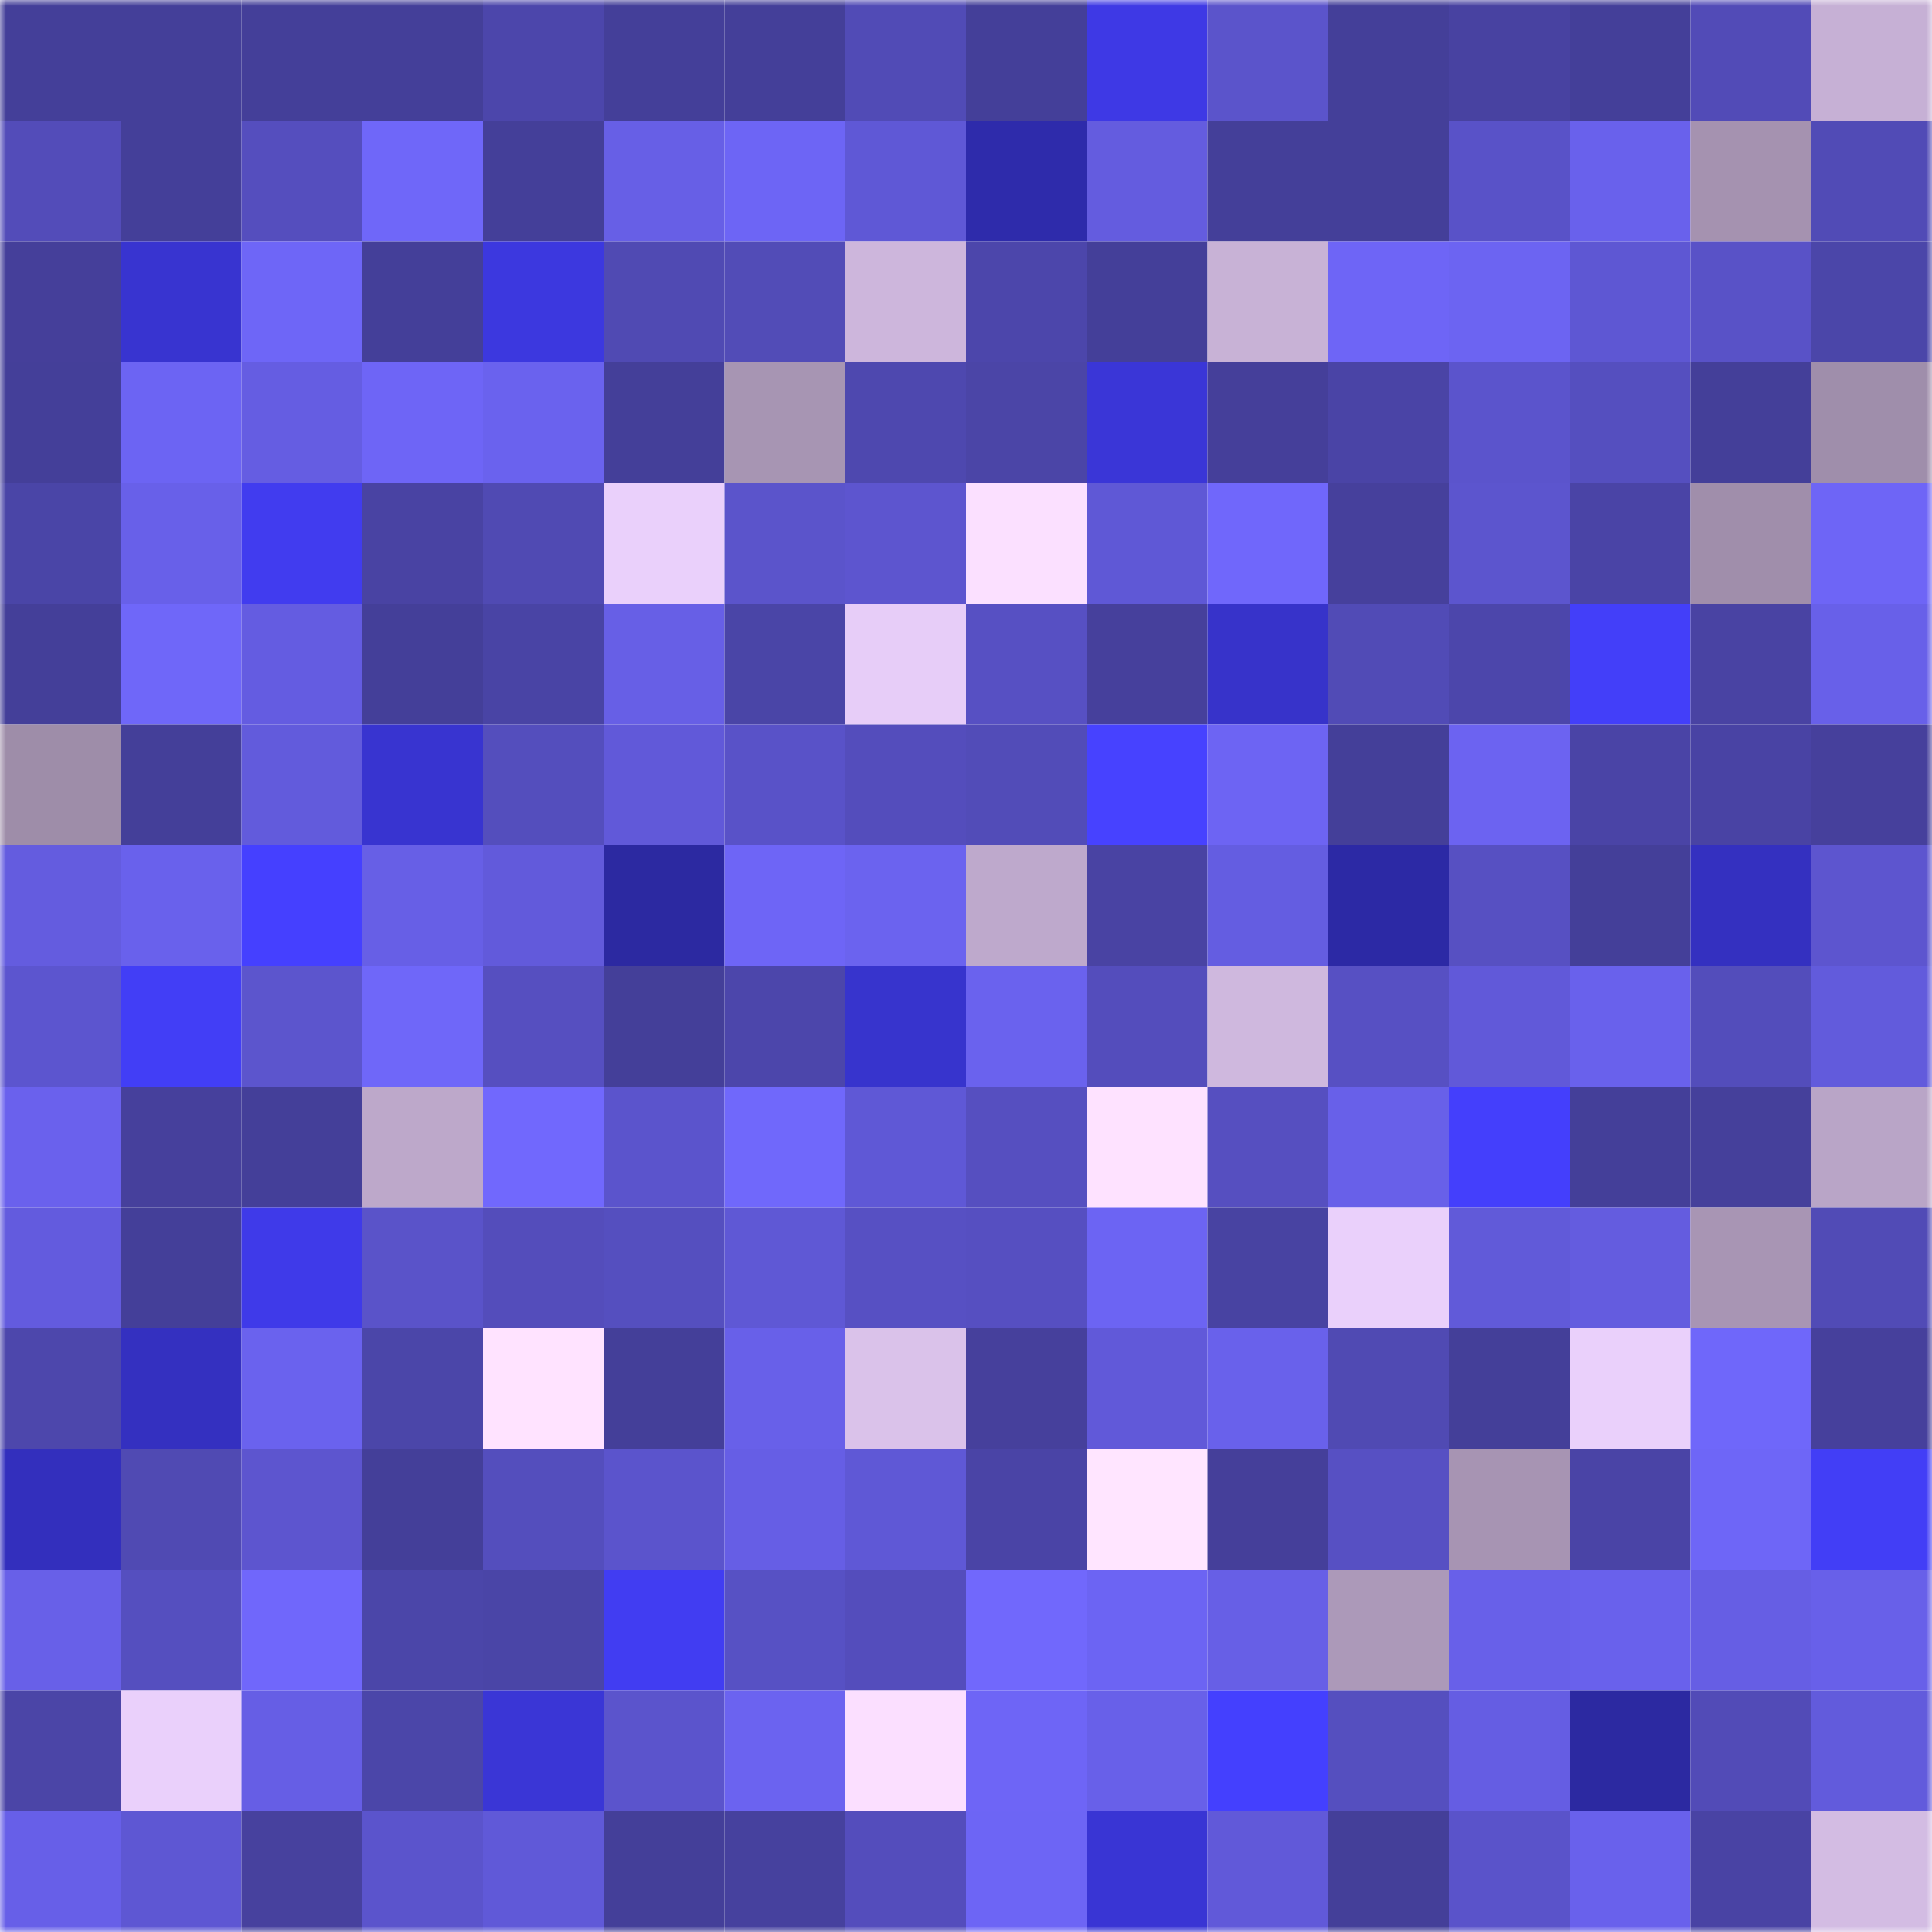 <svg viewBox="0 0 160 160" fill="none" role="img" xmlns="http://www.w3.org/2000/svg" width="240" height="240" name="ethereum%2C0xe5ac237f507dd6f3a5cac16505162d747267a407"><mask id="1802449908" mask-type="alpha" maskUnits="userSpaceOnUse" x="0" y="0" width="160" height="160"><rect width="160" height="160" fill="#FFFFFF"></rect></mask><g mask="url(#1802449908)"><rect x="0" y="0" width="10" height="10" fill="#443f99"></rect><rect x="10" y="0" width="10" height="10" fill="#443f99"></rect><rect x="20" y="0" width="10" height="10" fill="#443f99"></rect><rect x="30" y="0" width="10" height="10" fill="#443f99"></rect><rect x="40" y="0" width="10" height="10" fill="#4c46ab"></rect><rect x="50" y="0" width="10" height="10" fill="#443f99"></rect><rect x="60" y="0" width="10" height="10" fill="#443f99"></rect><rect x="70" y="0" width="10" height="10" fill="#514bb6"></rect><rect x="80" y="0" width="10" height="10" fill="#443f99"></rect><rect x="90" y="0" width="10" height="10" fill="#3e39e5"></rect><rect x="100" y="0" width="10" height="10" fill="#5b54cb"></rect><rect x="110" y="0" width="10" height="10" fill="#443f99"></rect><rect x="120" y="0" width="10" height="10" fill="#4842a1"></rect><rect x="130" y="0" width="10" height="10" fill="#443f99"></rect><rect x="140" y="0" width="10" height="10" fill="#524bb7"></rect><rect x="150" y="0" width="10" height="10" fill="#c6b0d5"></rect><rect x="0" y="10" width="10" height="10" fill="#534cb9"></rect><rect x="10" y="10" width="10" height="10" fill="#443f99"></rect><rect x="20" y="10" width="10" height="10" fill="#554ebe"></rect><rect x="30" y="10" width="10" height="10" fill="#6f67f9"></rect><rect x="40" y="10" width="10" height="10" fill="#443f99"></rect><rect x="50" y="10" width="10" height="10" fill="#675fe6"></rect><rect x="60" y="10" width="10" height="10" fill="#6d65f5"></rect><rect x="70" y="10" width="10" height="10" fill="#5f58d6"></rect><rect x="80" y="10" width="10" height="10" fill="#2e2bab"></rect><rect x="90" y="10" width="10" height="10" fill="#645cdf"></rect><rect x="100" y="10" width="10" height="10" fill="#443f99"></rect><rect x="110" y="10" width="10" height="10" fill="#443f99"></rect><rect x="120" y="10" width="10" height="10" fill="#5952c8"></rect><rect x="130" y="10" width="10" height="10" fill="#6961ec"></rect><rect x="140" y="10" width="10" height="10" fill="#a592b0"></rect><rect x="150" y="10" width="10" height="10" fill="#514bb6"></rect><rect x="0" y="20" width="10" height="10" fill="#453f9a"></rect><rect x="10" y="20" width="10" height="10" fill="#3834d0"></rect><rect x="20" y="20" width="10" height="10" fill="#6e66f7"></rect><rect x="30" y="20" width="10" height="10" fill="#443f99"></rect><rect x="40" y="20" width="10" height="10" fill="#3c38df"></rect><rect x="50" y="20" width="10" height="10" fill="#504ab3"></rect><rect x="60" y="20" width="10" height="10" fill="#524cb7"></rect><rect x="70" y="20" width="10" height="10" fill="#cdb6dc"></rect><rect x="80" y="20" width="10" height="10" fill="#4c46ab"></rect><rect x="90" y="20" width="10" height="10" fill="#443f99"></rect><rect x="100" y="20" width="10" height="10" fill="#c8b2d6"></rect><rect x="110" y="20" width="10" height="10" fill="#6e65f6"></rect><rect x="120" y="20" width="10" height="10" fill="#6c64f2"></rect><rect x="130" y="20" width="10" height="10" fill="#5e57d3"></rect><rect x="140" y="20" width="10" height="10" fill="#5952c7"></rect><rect x="150" y="20" width="10" height="10" fill="#4b46a9"></rect><rect x="0" y="30" width="10" height="10" fill="#443f99"></rect><rect x="10" y="30" width="10" height="10" fill="#6c64f3"></rect><rect x="20" y="30" width="10" height="10" fill="#655de2"></rect><rect x="30" y="30" width="10" height="10" fill="#6e65f6"></rect><rect x="40" y="30" width="10" height="10" fill="#6a62ee"></rect><rect x="50" y="30" width="10" height="10" fill="#443f99"></rect><rect x="60" y="30" width="10" height="10" fill="#a795b3"></rect><rect x="70" y="30" width="10" height="10" fill="#4e48af"></rect><rect x="80" y="30" width="10" height="10" fill="#4b45a7"></rect><rect x="90" y="30" width="10" height="10" fill="#3a36d7"></rect><rect x="100" y="30" width="10" height="10" fill="#453f9a"></rect><rect x="110" y="30" width="10" height="10" fill="#4a44a6"></rect><rect x="120" y="30" width="10" height="10" fill="#5b54cc"></rect><rect x="130" y="30" width="10" height="10" fill="#554fbf"></rect><rect x="140" y="30" width="10" height="10" fill="#443f99"></rect><rect x="150" y="30" width="10" height="10" fill="#9f8eab"></rect><rect x="0" y="40" width="10" height="10" fill="#4a45a7"></rect><rect x="10" y="40" width="10" height="10" fill="#6860e9"></rect><rect x="20" y="40" width="10" height="10" fill="#413cef"></rect><rect x="30" y="40" width="10" height="10" fill="#4943a3"></rect><rect x="40" y="40" width="10" height="10" fill="#504ab3"></rect><rect x="50" y="40" width="10" height="10" fill="#ead0fb"></rect><rect x="60" y="40" width="10" height="10" fill="#5b54cb"></rect><rect x="70" y="40" width="10" height="10" fill="#5d55cf"></rect><rect x="80" y="40" width="10" height="10" fill="#fbe0ff"></rect><rect x="90" y="40" width="10" height="10" fill="#5f58d6"></rect><rect x="100" y="40" width="10" height="10" fill="#7067fb"></rect><rect x="110" y="40" width="10" height="10" fill="#46409c"></rect><rect x="120" y="40" width="10" height="10" fill="#5c55ce"></rect><rect x="130" y="40" width="10" height="10" fill="#4a44a6"></rect><rect x="140" y="40" width="10" height="10" fill="#a08eab"></rect><rect x="150" y="40" width="10" height="10" fill="#6e65f6"></rect><rect x="0" y="50" width="10" height="10" fill="#443f99"></rect><rect x="10" y="50" width="10" height="10" fill="#6f67f9"></rect><rect x="20" y="50" width="10" height="10" fill="#645ce1"></rect><rect x="30" y="50" width="10" height="10" fill="#443f99"></rect><rect x="40" y="50" width="10" height="10" fill="#4944a5"></rect><rect x="50" y="50" width="10" height="10" fill="#675fe6"></rect><rect x="60" y="50" width="10" height="10" fill="#4a45a7"></rect><rect x="70" y="50" width="10" height="10" fill="#e7cdf8"></rect><rect x="80" y="50" width="10" height="10" fill="#5750c3"></rect><rect x="90" y="50" width="10" height="10" fill="#46409c"></rect><rect x="100" y="50" width="10" height="10" fill="#3733ca"></rect><rect x="110" y="50" width="10" height="10" fill="#514bb6"></rect><rect x="120" y="50" width="10" height="10" fill="#4c46ab"></rect><rect x="130" y="50" width="10" height="10" fill="#433ff9"></rect><rect x="140" y="50" width="10" height="10" fill="#4943a3"></rect><rect x="150" y="50" width="10" height="10" fill="#6860e9"></rect><rect x="0" y="60" width="10" height="10" fill="#9e8da9"></rect><rect x="10" y="60" width="10" height="10" fill="#443f99"></rect><rect x="20" y="60" width="10" height="10" fill="#625bdc"></rect><rect x="30" y="60" width="10" height="10" fill="#3834d0"></rect><rect x="40" y="60" width="10" height="10" fill="#544ebd"></rect><rect x="50" y="60" width="10" height="10" fill="#6159d9"></rect><rect x="60" y="60" width="10" height="10" fill="#5952c8"></rect><rect x="70" y="60" width="10" height="10" fill="#544dbc"></rect><rect x="80" y="60" width="10" height="10" fill="#524cb8"></rect><rect x="90" y="60" width="10" height="10" fill="#4742ff"></rect><rect x="100" y="60" width="10" height="10" fill="#6d64f3"></rect><rect x="110" y="60" width="10" height="10" fill="#443f99"></rect><rect x="120" y="60" width="10" height="10" fill="#6c63f1"></rect><rect x="130" y="60" width="10" height="10" fill="#4a44a6"></rect><rect x="140" y="60" width="10" height="10" fill="#4943a4"></rect><rect x="150" y="60" width="10" height="10" fill="#46409c"></rect><rect x="0" y="70" width="10" height="10" fill="#645cdf"></rect><rect x="10" y="70" width="10" height="10" fill="#6961ec"></rect><rect x="20" y="70" width="10" height="10" fill="#4540ff"></rect><rect x="30" y="70" width="10" height="10" fill="#675fe6"></rect><rect x="40" y="70" width="10" height="10" fill="#625adb"></rect><rect x="50" y="70" width="10" height="10" fill="#2c29a1"></rect><rect x="60" y="70" width="10" height="10" fill="#6e65f6"></rect><rect x="70" y="70" width="10" height="10" fill="#6b63ef"></rect><rect x="80" y="70" width="10" height="10" fill="#bea9cc"></rect><rect x="90" y="70" width="10" height="10" fill="#4943a3"></rect><rect x="100" y="70" width="10" height="10" fill="#645de1"></rect><rect x="110" y="70" width="10" height="10" fill="#2c29a5"></rect><rect x="120" y="70" width="10" height="10" fill="#5750c2"></rect><rect x="130" y="70" width="10" height="10" fill="#443f99"></rect><rect x="140" y="70" width="10" height="10" fill="#3430c0"></rect><rect x="150" y="70" width="10" height="10" fill="#5d55cf"></rect><rect x="0" y="80" width="10" height="10" fill="#5c55cf"></rect><rect x="10" y="80" width="10" height="10" fill="#423ef6"></rect><rect x="20" y="80" width="10" height="10" fill="#5c55cd"></rect><rect x="30" y="80" width="10" height="10" fill="#6f67f9"></rect><rect x="40" y="80" width="10" height="10" fill="#564fc0"></rect><rect x="50" y="80" width="10" height="10" fill="#443f99"></rect><rect x="60" y="80" width="10" height="10" fill="#4c46ab"></rect><rect x="70" y="80" width="10" height="10" fill="#3734cd"></rect><rect x="80" y="80" width="10" height="10" fill="#6a62ee"></rect><rect x="90" y="80" width="10" height="10" fill="#544dbc"></rect><rect x="100" y="80" width="10" height="10" fill="#cfb8de"></rect><rect x="110" y="80" width="10" height="10" fill="#5750c3"></rect><rect x="120" y="80" width="10" height="10" fill="#6159d9"></rect><rect x="130" y="80" width="10" height="10" fill="#6961ec"></rect><rect x="140" y="80" width="10" height="10" fill="#534dbb"></rect><rect x="150" y="80" width="10" height="10" fill="#625bdc"></rect><rect x="0" y="90" width="10" height="10" fill="#6a61ed"></rect><rect x="10" y="90" width="10" height="10" fill="#46409c"></rect><rect x="20" y="90" width="10" height="10" fill="#443f99"></rect><rect x="30" y="90" width="10" height="10" fill="#bda8ca"></rect><rect x="40" y="90" width="10" height="10" fill="#7168fd"></rect><rect x="50" y="90" width="10" height="10" fill="#5b54cc"></rect><rect x="60" y="90" width="10" height="10" fill="#7068fb"></rect><rect x="70" y="90" width="10" height="10" fill="#5f58d6"></rect><rect x="80" y="90" width="10" height="10" fill="#564fc0"></rect><rect x="90" y="90" width="10" height="10" fill="#fee2ff"></rect><rect x="100" y="90" width="10" height="10" fill="#564fc0"></rect><rect x="110" y="90" width="10" height="10" fill="#6860e9"></rect><rect x="120" y="90" width="10" height="10" fill="#443ffc"></rect><rect x="130" y="90" width="10" height="10" fill="#443f99"></rect><rect x="140" y="90" width="10" height="10" fill="#45409b"></rect><rect x="150" y="90" width="10" height="10" fill="#b9a5c7"></rect><rect x="0" y="100" width="10" height="10" fill="#635bde"></rect><rect x="10" y="100" width="10" height="10" fill="#443f99"></rect><rect x="20" y="100" width="10" height="10" fill="#3f3ae9"></rect><rect x="30" y="100" width="10" height="10" fill="#5a53c9"></rect><rect x="40" y="100" width="10" height="10" fill="#544dbb"></rect><rect x="50" y="100" width="10" height="10" fill="#554fbf"></rect><rect x="60" y="100" width="10" height="10" fill="#5f58d5"></rect><rect x="70" y="100" width="10" height="10" fill="#5750c3"></rect><rect x="80" y="100" width="10" height="10" fill="#564fc1"></rect><rect x="90" y="100" width="10" height="10" fill="#6c64f3"></rect><rect x="100" y="100" width="10" height="10" fill="#4843a2"></rect><rect x="110" y="100" width="10" height="10" fill="#ead0fb"></rect><rect x="120" y="100" width="10" height="10" fill="#615ad9"></rect><rect x="130" y="100" width="10" height="10" fill="#645cdf"></rect><rect x="140" y="100" width="10" height="10" fill="#a895b4"></rect><rect x="150" y="100" width="10" height="10" fill="#514bb6"></rect><rect x="0" y="110" width="10" height="10" fill="#4d47ac"></rect><rect x="10" y="110" width="10" height="10" fill="#3430c0"></rect><rect x="20" y="110" width="10" height="10" fill="#6a62ee"></rect><rect x="30" y="110" width="10" height="10" fill="#4b46a9"></rect><rect x="40" y="110" width="10" height="10" fill="#ffe3ff"></rect><rect x="50" y="110" width="10" height="10" fill="#443f99"></rect><rect x="60" y="110" width="10" height="10" fill="#6860e9"></rect><rect x="70" y="110" width="10" height="10" fill="#dac2ea"></rect><rect x="80" y="110" width="10" height="10" fill="#46409c"></rect><rect x="90" y="110" width="10" height="10" fill="#6159d9"></rect><rect x="100" y="110" width="10" height="10" fill="#6961eb"></rect><rect x="110" y="110" width="10" height="10" fill="#504ab3"></rect><rect x="120" y="110" width="10" height="10" fill="#443f99"></rect><rect x="130" y="110" width="10" height="10" fill="#ead0fb"></rect><rect x="140" y="110" width="10" height="10" fill="#6f67fa"></rect><rect x="150" y="110" width="10" height="10" fill="#46409c"></rect><rect x="0" y="120" width="10" height="10" fill="#332fbd"></rect><rect x="10" y="120" width="10" height="10" fill="#504ab3"></rect><rect x="20" y="120" width="10" height="10" fill="#5d55cf"></rect><rect x="30" y="120" width="10" height="10" fill="#443f99"></rect><rect x="40" y="120" width="10" height="10" fill="#544ebd"></rect><rect x="50" y="120" width="10" height="10" fill="#5b54cc"></rect><rect x="60" y="120" width="10" height="10" fill="#665ee5"></rect><rect x="70" y="120" width="10" height="10" fill="#5f58d6"></rect><rect x="80" y="120" width="10" height="10" fill="#4a44a6"></rect><rect x="90" y="120" width="10" height="10" fill="#ffe5ff"></rect><rect x="100" y="120" width="10" height="10" fill="#453f9a"></rect><rect x="110" y="120" width="10" height="10" fill="#5750c3"></rect><rect x="120" y="120" width="10" height="10" fill="#a794b3"></rect><rect x="130" y="120" width="10" height="10" fill="#4a44a6"></rect><rect x="140" y="120" width="10" height="10" fill="#6e66f7"></rect><rect x="150" y="120" width="10" height="10" fill="#423ef6"></rect><rect x="0" y="130" width="10" height="10" fill="#6860e8"></rect><rect x="10" y="130" width="10" height="10" fill="#554fbf"></rect><rect x="20" y="130" width="10" height="10" fill="#7067fb"></rect><rect x="30" y="130" width="10" height="10" fill="#4b46a9"></rect><rect x="40" y="130" width="10" height="10" fill="#4a45a7"></rect><rect x="50" y="130" width="10" height="10" fill="#413df2"></rect><rect x="60" y="130" width="10" height="10" fill="#5751c4"></rect><rect x="70" y="130" width="10" height="10" fill="#544dbc"></rect><rect x="80" y="130" width="10" height="10" fill="#7168fc"></rect><rect x="90" y="130" width="10" height="10" fill="#6c64f3"></rect><rect x="100" y="130" width="10" height="10" fill="#675fe6"></rect><rect x="110" y="130" width="10" height="10" fill="#ac99b9"></rect><rect x="120" y="130" width="10" height="10" fill="#6860e9"></rect><rect x="130" y="130" width="10" height="10" fill="#6961ec"></rect><rect x="140" y="130" width="10" height="10" fill="#665ee4"></rect><rect x="150" y="130" width="10" height="10" fill="#6860e9"></rect><rect x="0" y="140" width="10" height="10" fill="#4b45a7"></rect><rect x="10" y="140" width="10" height="10" fill="#ead0fb"></rect><rect x="20" y="140" width="10" height="10" fill="#665ee5"></rect><rect x="30" y="140" width="10" height="10" fill="#4b46a9"></rect><rect x="40" y="140" width="10" height="10" fill="#3a36d6"></rect><rect x="50" y="140" width="10" height="10" fill="#5b54cc"></rect><rect x="60" y="140" width="10" height="10" fill="#6b63f0"></rect><rect x="70" y="140" width="10" height="10" fill="#fbdfff"></rect><rect x="80" y="140" width="10" height="10" fill="#6e65f6"></rect><rect x="90" y="140" width="10" height="10" fill="#6860e9"></rect><rect x="100" y="140" width="10" height="10" fill="#4440fe"></rect><rect x="110" y="140" width="10" height="10" fill="#554fbf"></rect><rect x="120" y="140" width="10" height="10" fill="#655de3"></rect><rect x="130" y="140" width="10" height="10" fill="#2c29a1"></rect><rect x="140" y="140" width="10" height="10" fill="#524bb7"></rect><rect x="150" y="140" width="10" height="10" fill="#625bdc"></rect><rect x="0" y="150" width="10" height="10" fill="#675fe8"></rect><rect x="10" y="150" width="10" height="10" fill="#5e57d3"></rect><rect x="20" y="150" width="10" height="10" fill="#47419e"></rect><rect x="30" y="150" width="10" height="10" fill="#5b54cc"></rect><rect x="40" y="150" width="10" height="10" fill="#6059d8"></rect><rect x="50" y="150" width="10" height="10" fill="#443f99"></rect><rect x="60" y="150" width="10" height="10" fill="#46419e"></rect><rect x="70" y="150" width="10" height="10" fill="#544dbc"></rect><rect x="80" y="150" width="10" height="10" fill="#6d65f5"></rect><rect x="90" y="150" width="10" height="10" fill="#3935d4"></rect><rect x="100" y="150" width="10" height="10" fill="#6159d9"></rect><rect x="110" y="150" width="10" height="10" fill="#443f99"></rect><rect x="120" y="150" width="10" height="10" fill="#5a53ca"></rect><rect x="130" y="150" width="10" height="10" fill="#6961ec"></rect><rect x="140" y="150" width="10" height="10" fill="#4943a4"></rect><rect x="150" y="150" width="10" height="10" fill="#d3bce3"></rect></g></svg>